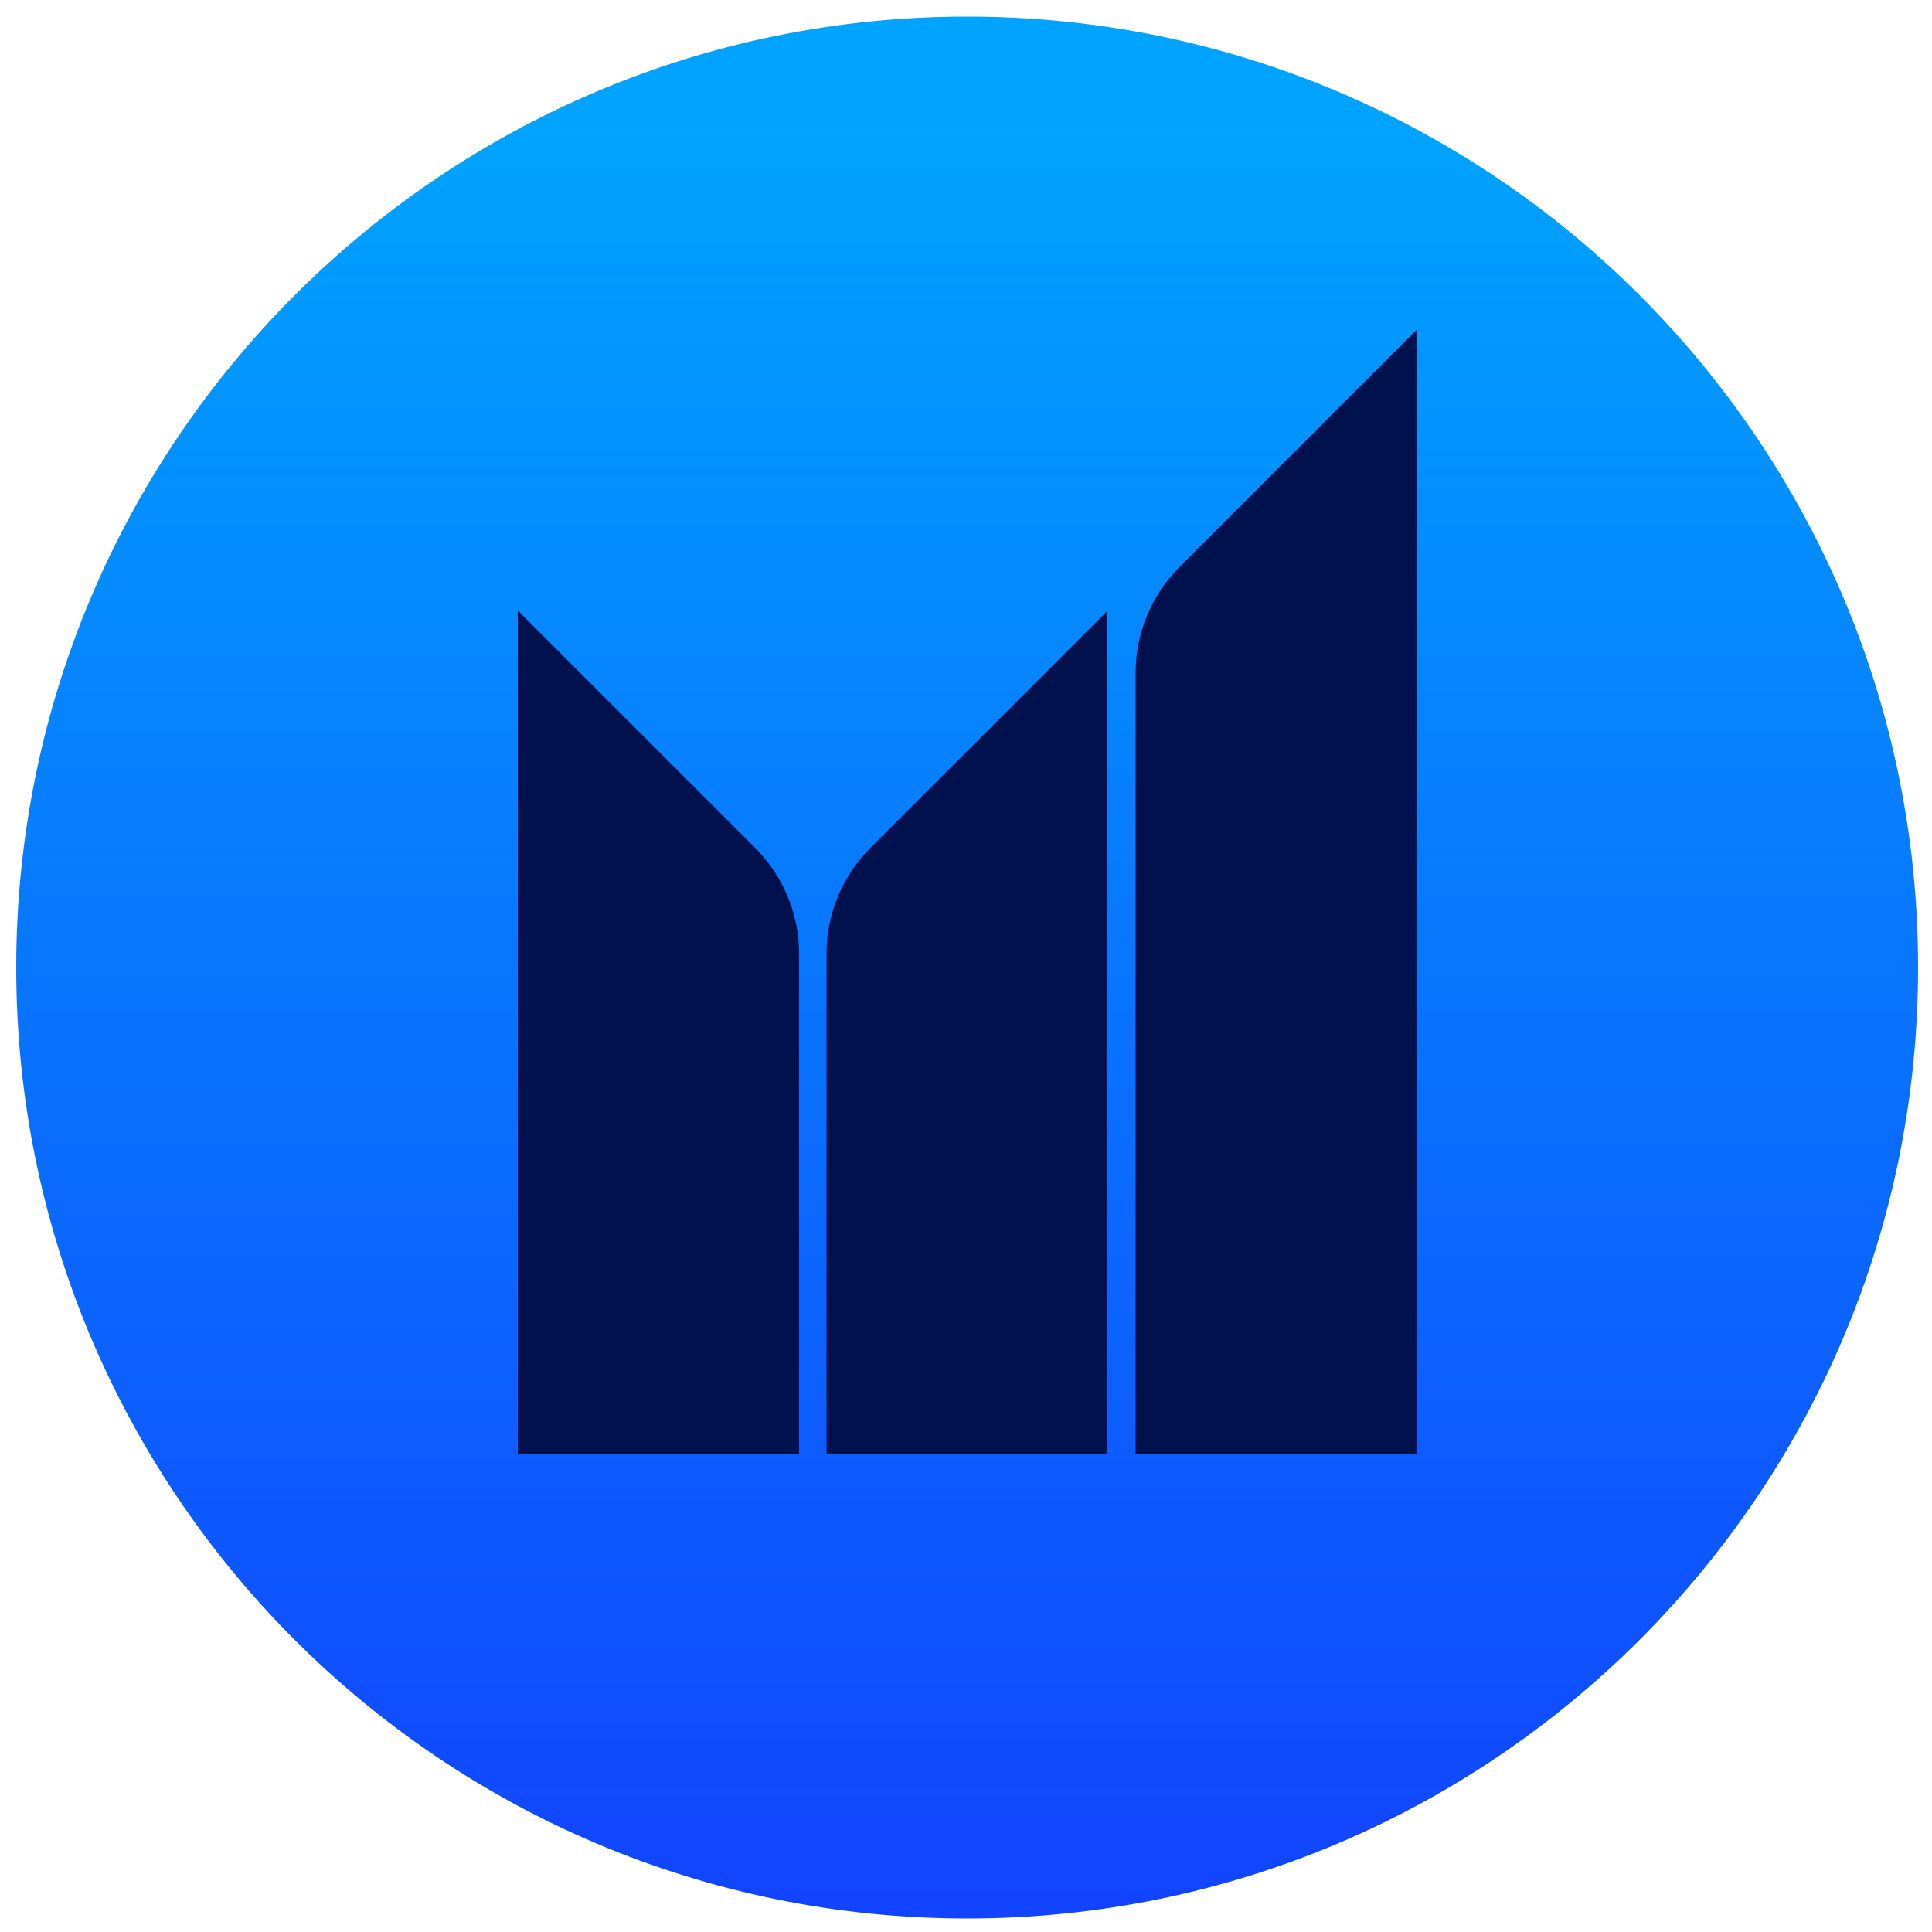<?xml version="1.0" encoding="utf-8"?>
<!-- Generator: Adobe Illustrator 27.8.0, SVG Export Plug-In . SVG Version: 6.00 Build 0)  -->
<svg version="1.1" id="Layer_1" xmlns="http://www.w3.org/2000/svg" xmlns:xlink="http://www.w3.org/1999/xlink" x="0px" y="0px"
	 viewBox="0 0 500 500" style="enable-background:new 0 0 500 500;" xml:space="preserve">
<style type="text/css">
	
		.st0{clip-path:url(#SVGID_00000005233683110310480700000005183746822647664815_);fill:url(#SVGID_00000137820310073737601550000009384661235379317687_);}
	.st1{clip-path:url(#SVGID_00000005233683110310480700000005183746822647664815_);fill:#00114D;}
</style>
<g>
	<defs>
		<rect id="SVGID_1_" x="4.2" y="4.3" width="492.2" height="492.2"/>
	</defs>
	<clipPath id="SVGID_00000137837270858320782780000001872603023135675290_">
		<use xlink:href="#SVGID_1_"  style="overflow:visible;"/>
	</clipPath>
	
		<linearGradient id="SVGID_00000159466861506172706280000002345492128331098270_" gradientUnits="userSpaceOnUse" x1="7.833" y1="539.775" x2="7.833" y2="1008.817" gradientTransform="matrix(1 0 0 -1 242.5 1041)">
		<stop  offset="0" style="stop-color:#1242FF"/>
		<stop  offset="1" style="stop-color:#00A3FF"/>
	</linearGradient>
	
		<path style="clip-path:url(#SVGID_00000137837270858320782780000001872603023135675290_);fill:url(#SVGID_00000159466861506172706280000002345492128331098270_);" d="
		M4.2,250.4c0,135.9,110.2,246.1,246.1,246.1c135.9,0,246.1-110.2,246.1-246.1c0-135.9-110.2-246.1-246.1-246.1
		C114.4,4.3,4.2,114.5,4.2,250.4z"/>
	<path style="clip-path:url(#SVGID_00000137837270858320782780000001872603023135675290_);fill:#00114D;" d="M134,158l61.4,61.4
		c7.3,7.3,11.4,17.1,11.4,27.4v129.4H134V158z"/>
	<path style="clip-path:url(#SVGID_00000137837270858320782780000001872603023135675290_);fill:#00114D;" d="M286.7,158l-61.4,61.4
		c-7.3,7.3-11.4,17.1-11.4,27.4v129.4h72.7V158z"/>
	<path style="clip-path:url(#SVGID_00000137837270858320782780000001872603023135675290_);fill:#00114D;" d="M366.7,85.3l-61.4,61.4
		c-7.3,7.3-11.4,17.1-11.4,27.4v202.1h72.7V85.3z"/>
</g>
</svg>
